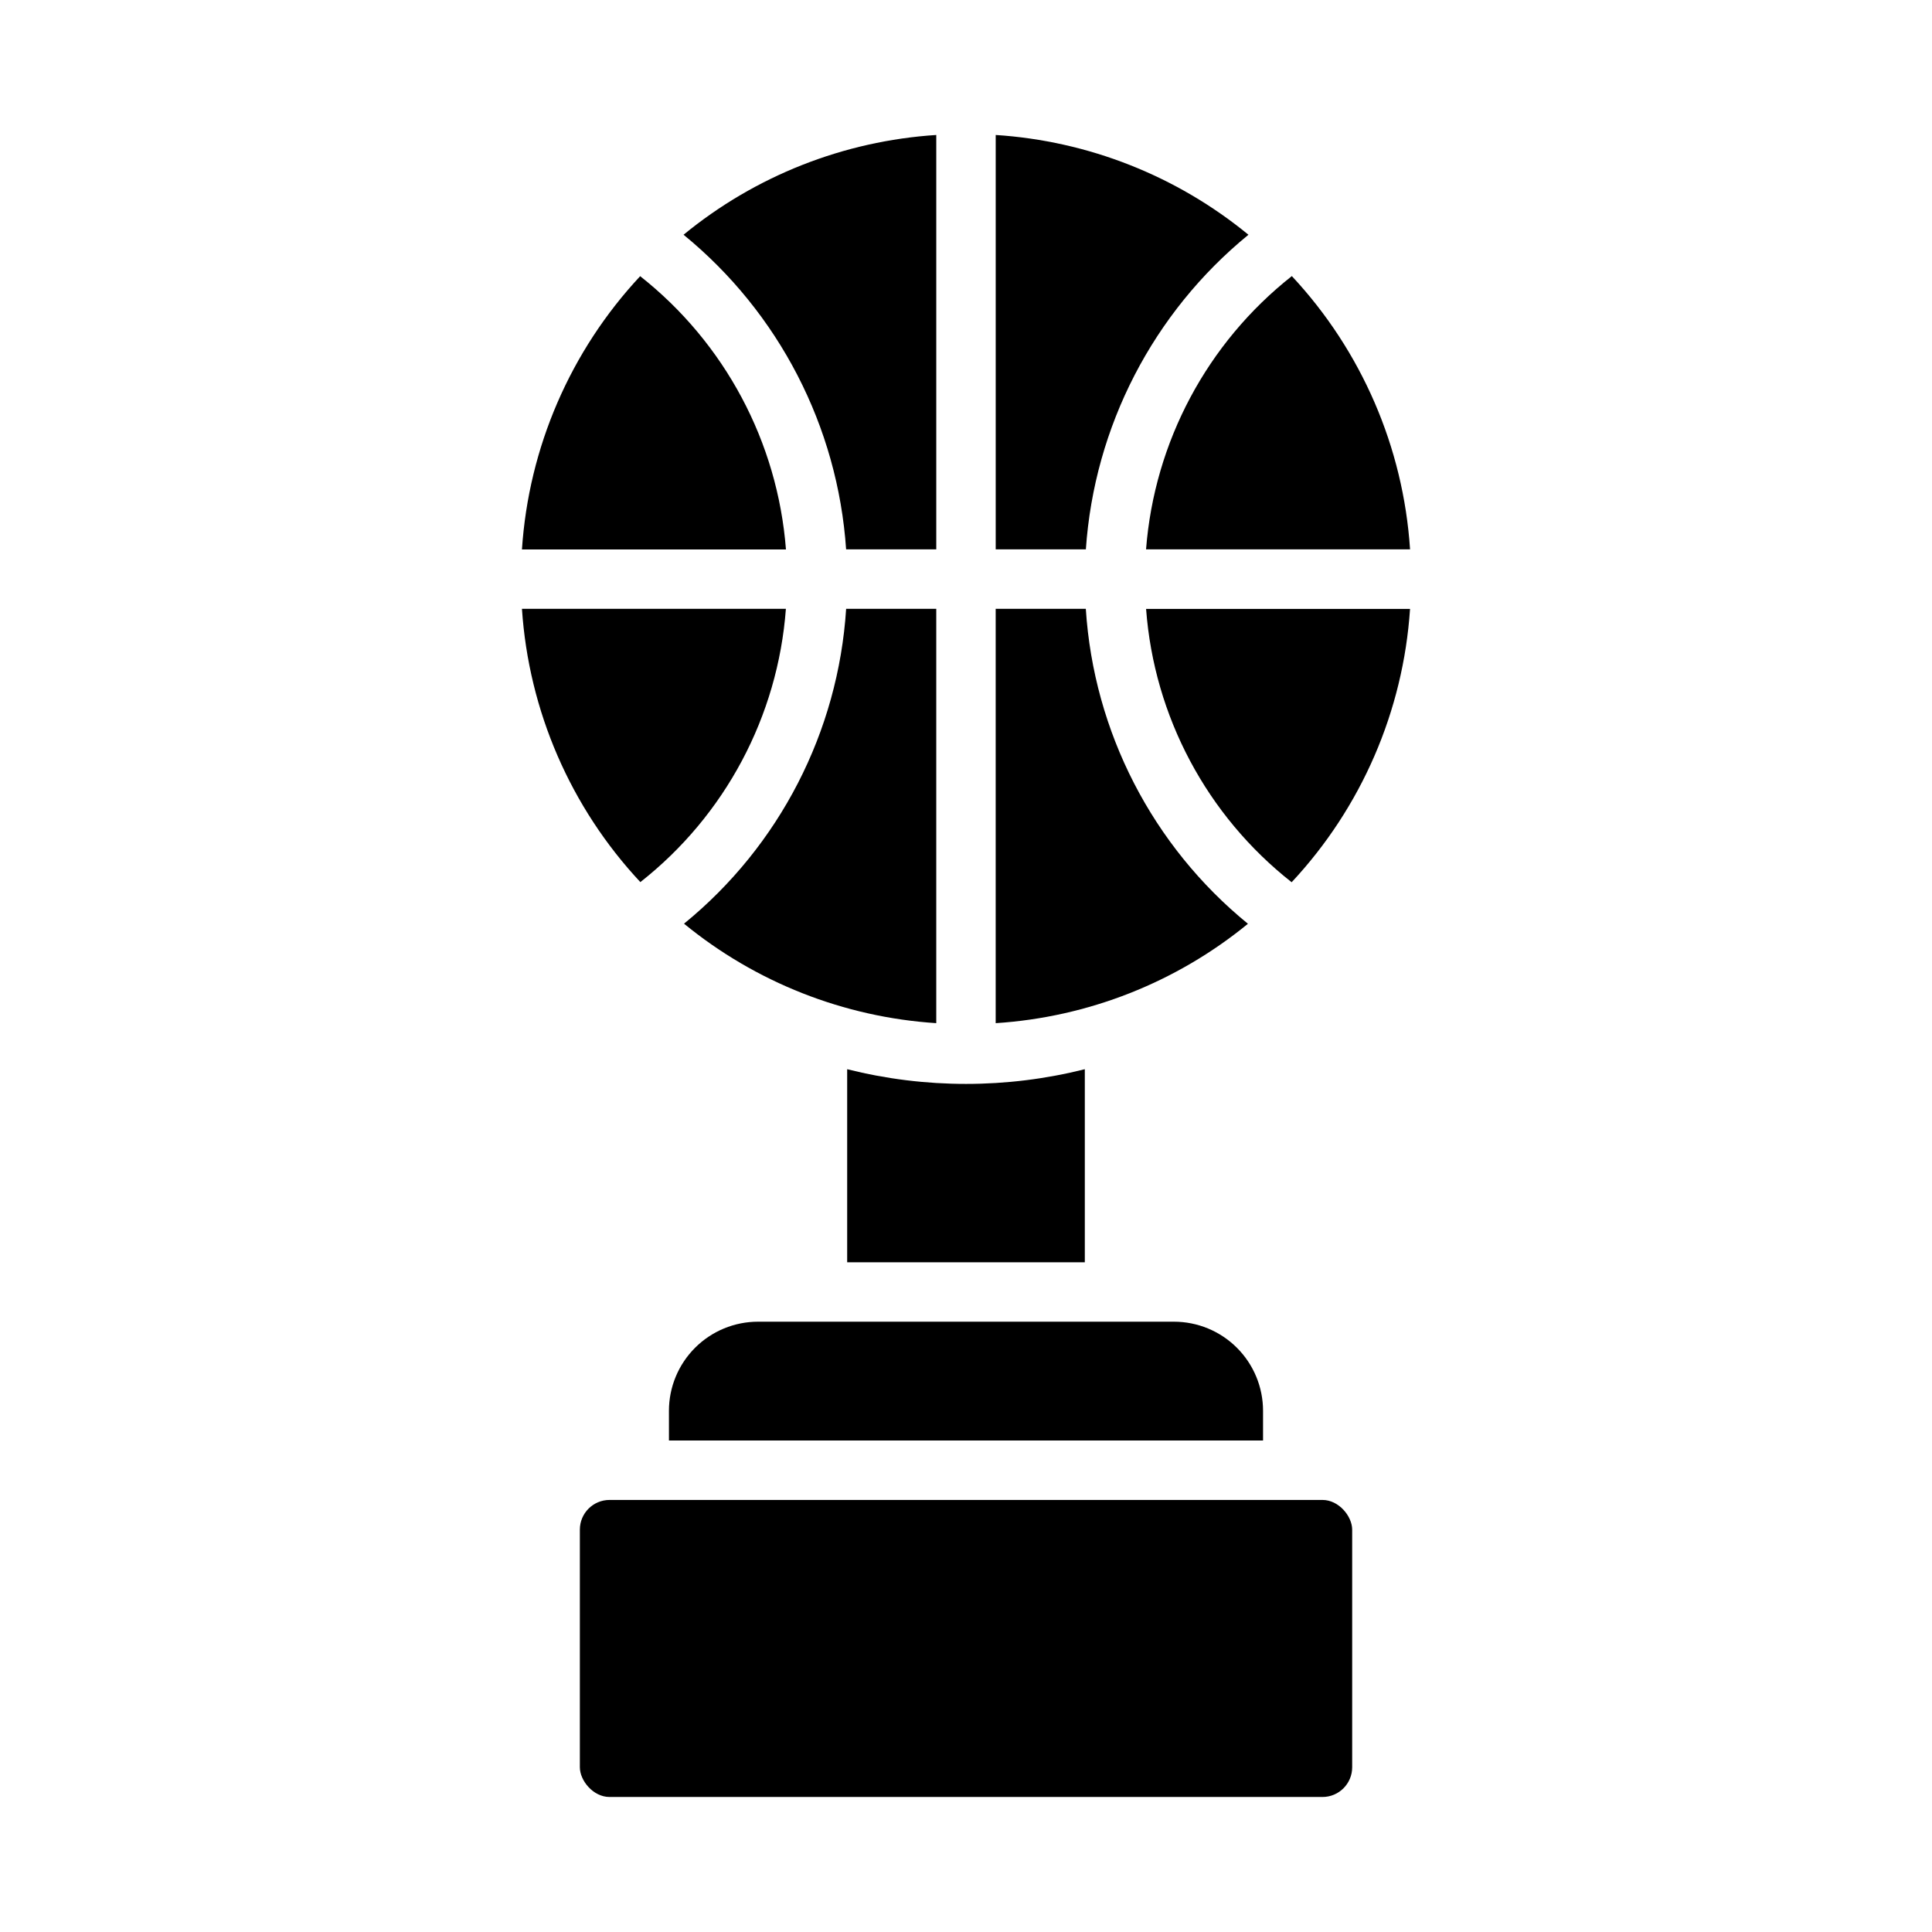 <?xml version="1.0" encoding="UTF-8"?>
<!-- Uploaded to: SVG Repo, www.svgrepo.com, Generator: SVG Repo Mixer Tools -->
<svg fill="#000000" width="800px" height="800px" version="1.1" viewBox="144 144 512 512" xmlns="http://www.w3.org/2000/svg">
 <g>
  <path d="m305.54 541.5h188.93c4.348 0 7.871 4.348 7.871 7.871v62.977c0 4.348-3.523 7.871-7.871 7.871h-188.93c-4.348 0-7.871-4.348-7.871-7.871v-62.977c0-4.348 3.523-7.871 7.871-7.871z"/>
  <path d="m474.85 206.21c-19.012-15.605-42.438-24.852-66.977-26.438v109.82h23.891c2.227-32.551 17.82-62.734 43.086-83.379z"/>
  <path d="m352.27 305.34h-69.949c1.797 27.039 12.879 52.625 31.379 72.426 22.453-17.656 36.453-43.938 38.57-72.426z"/>
  <path d="m486.3 377.8c18.496-19.801 29.582-45.387 31.375-72.426h-69.949c2.117 28.488 16.117 54.77 38.574 72.426z"/>
  <path d="m313.65 217.19c-18.48 19.805-29.547 45.391-31.328 72.422h69.965c-2.199-28.477-16.211-54.734-38.637-72.422z"/>
  <path d="m517.68 289.59c-1.777-27.031-12.848-52.617-31.328-72.422-22.426 17.688-36.434 43.945-38.637 72.422z"/>
  <path d="m431.75 305.34h-23.883v109.81c24.488-1.582 47.863-10.793 66.848-26.34-25.305-20.637-40.871-50.879-42.965-83.469z"/>
  <path d="m368.23 289.59h23.891v-109.82c-24.539 1.586-47.965 10.832-66.973 26.438 25.262 20.645 40.859 50.828 43.082 83.379z"/>
  <path d="m392.12 305.34h-23.883c-2.098 32.578-17.664 62.812-42.965 83.445 18.98 15.555 42.359 24.773 66.848 26.363z"/>
  <path d="m368.51 478.52h62.977v-51.168c-20.672 5.195-42.309 5.195-62.977 0z"/>
  <path d="m321.28 525.75h157.44v-7.871c0-6.266-2.488-12.27-6.918-16.699-4.43-4.43-10.434-6.918-16.699-6.918h-110.21c-6.262 0-12.27 2.488-16.699 6.918-4.43 4.43-6.918 10.434-6.918 16.699z"/>
 </g>
</svg>